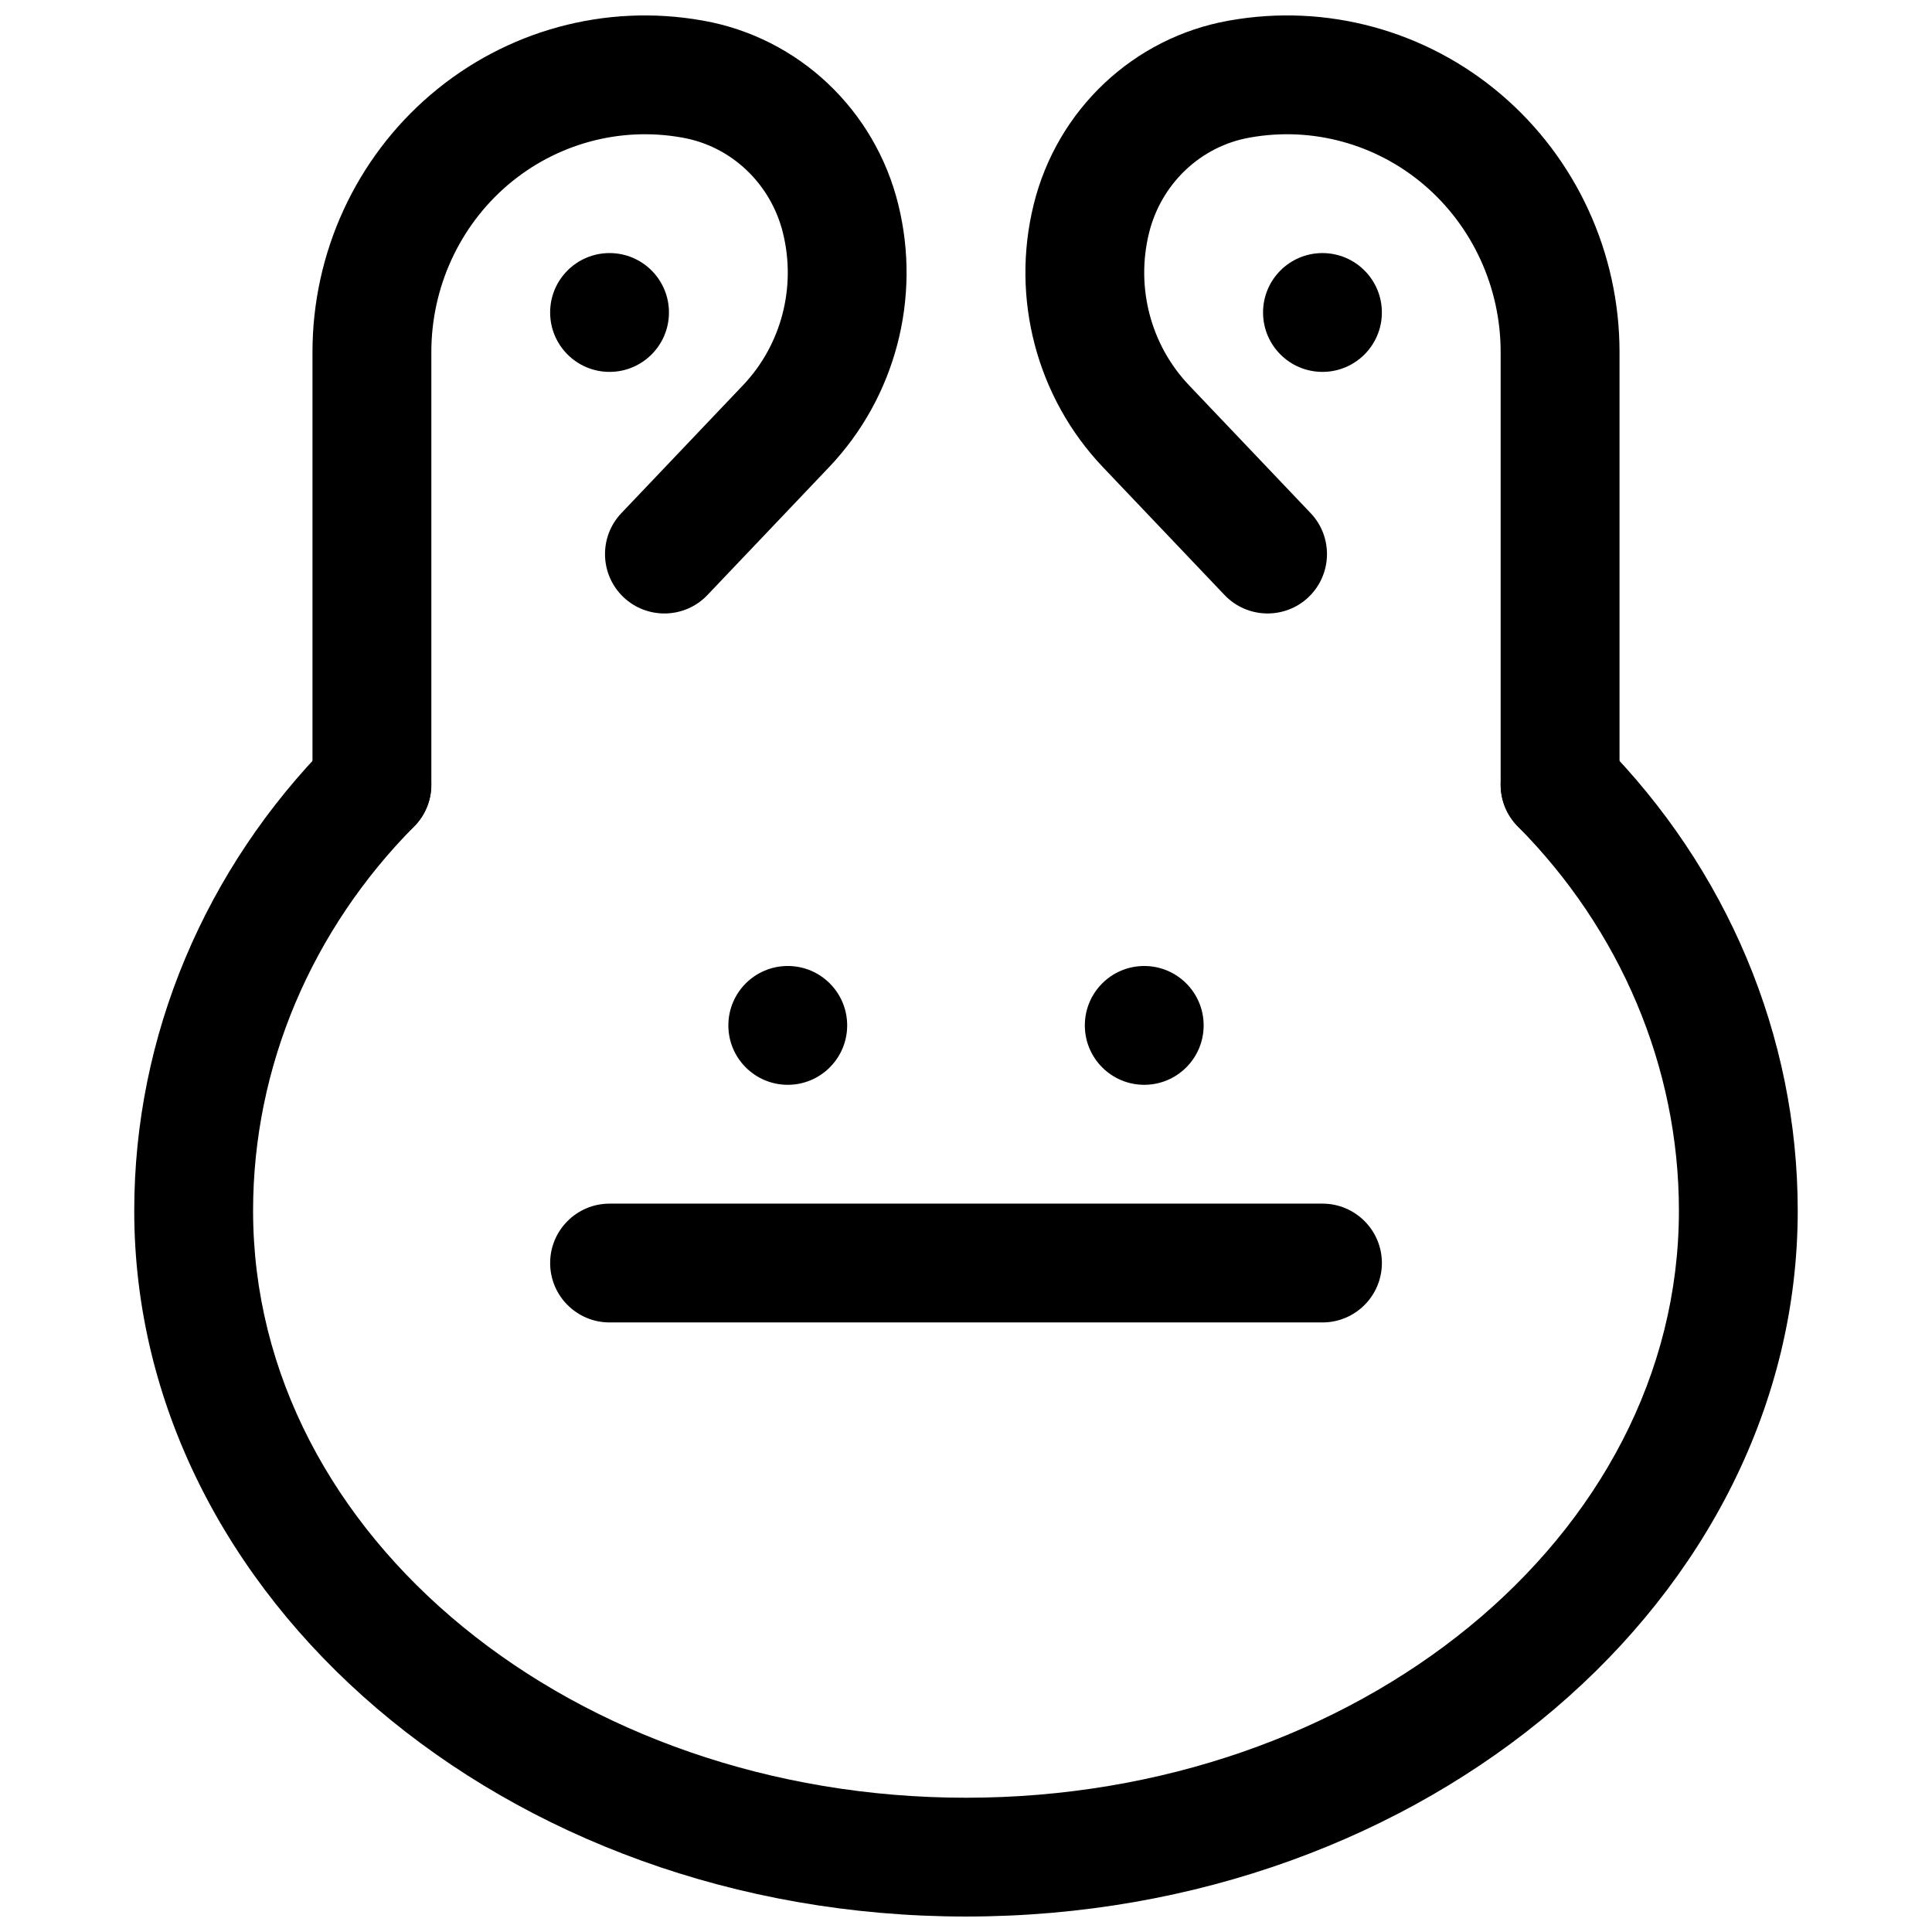<?xml version="1.0" encoding="UTF-8"?>
<!-- Uploaded to: SVG Repo, www.svgrepo.com, Generator: SVG Repo Mixer Tools -->
<svg width="800px" height="800px" version="1.1" viewBox="144 144 512 512" xmlns="http://www.w3.org/2000/svg">
 <defs>
  <clipPath id="c">
   <path d="m179 336h442v315.9h-442z"/>
  </clipPath>
  <clipPath id="b">
   <path d="m226 148.09h159v219.91h-159z"/>
  </clipPath>
  <clipPath id="a">
   <path d="m415 148.09h159v219.91h-159z"/>
  </clipPath>
 </defs>
 <path d="m321.28 226.81c0 8.695-7.047 15.746-15.742 15.746-8.695 0-15.746-7.051-15.746-15.746s7.051-15.742 15.746-15.742c8.695 0 15.742 7.047 15.742 15.742" fill-rule="evenodd"/>
 <path d="m368.51 415.74c0 8.695-7.051 15.746-15.746 15.746s-15.742-7.051-15.742-15.746c0-8.695 7.047-15.742 15.742-15.742s15.746 7.047 15.746 15.742" fill-rule="evenodd"/>
 <path d="m462.98 415.74c0 8.695-7.051 15.746-15.746 15.746-8.695 0-15.742-7.051-15.742-15.746 0-8.695 7.047-15.742 15.742-15.742 8.695 0 15.746 7.047 15.746 15.742" fill-rule="evenodd"/>
 <path d="m510.21 226.81c0 8.695-7.051 15.746-15.746 15.746-8.691 0-15.742-7.051-15.742-15.746s7.051-15.742 15.742-15.742c8.695 0 15.746 7.047 15.746 15.742" fill-rule="evenodd"/>
 <g clip-path="url(#c)">
  <path d="m546.25 363.03c27.121 27.387 42.68 63.66 42.68 101.82 0 86.707-85.355 155.57-188.93 155.57-103.57 0-188.93-68.863-188.93-155.57 0-38.164 15.555-74.438 42.676-101.82 6.113-6.164 6.062-16.148-0.105-22.27-6.184-6.098-16.164-6.051-22.277 0.113-32.992 33.328-51.789 77.547-51.789 123.98 0 102.4 98.07 187.05 220.42 187.05 122.35 0 220.42-84.648 220.42-187.05 0-46.434-18.797-90.652-51.785-123.98-6.117-6.164-16.098-6.211-22.281-0.113-6.164 6.121-6.219 16.105-0.105 22.27z" fill-rule="evenodd"/>
 </g>
 <g clip-path="url(#b)">
  <path d="m258.31 351.95v-114.65c0-17.082 7.41-33.297 20.277-44.289 12.773-10.879 29.625-15.492 46.043-12.578 0 0 0.266 0.047 0.266 0.047 13.008 2.316 23.395 12.266 26.602 25.27v0.016c3.551 14.406-0.449 29.664-10.605 40.336-15.066 15.84-32.227 33.883-32.227 33.883-5.984 6.297-5.738 16.262 0.555 22.262 6.297 5.981 16.281 5.731 22.262-0.566 0 0 17.164-18.043 32.23-33.883 17.52-18.418 24.48-44.711 18.355-69.555v-0.016c-6.199-25.191-26.477-44.258-51.652-48.746l-0.266-0.047c-25.672-4.566-52.027 2.598-71.996 19.633-19.844 16.926-31.344 41.895-31.344 68.234v114.65c0 8.691 7.051 15.746 15.75 15.746 8.695 0 15.75-7.055 15.75-15.746z" fill-rule="evenodd"/>
 </g>
 <g clip-path="url(#a)">
  <path d="m573.19 351.95v-114.65c0-26.34-11.504-51.309-31.348-68.234-19.969-17.035-46.324-24.199-71.996-19.633-0.094 0.016-0.168 0.031-0.262 0.047-25.176 4.488-45.457 23.555-51.656 48.746v0.016c-6.125 24.844 0.836 51.137 18.355 69.555 15.066 15.84 32.23 33.883 32.23 33.883 5.984 6.297 15.969 6.547 22.262 0.566 6.293-6 6.543-15.965 0.559-22.262 0 0-17.164-18.043-32.23-33.883-10.156-10.672-14.156-25.93-10.605-40.336v-0.016c3.211-13.004 13.598-22.953 26.605-25.27l0.262-0.047c16.418-2.914 33.27 1.699 46.043 12.578 12.867 10.992 20.277 27.207 20.277 44.289v114.65c0 8.691 7.055 15.746 15.75 15.746 8.699 0 15.754-7.055 15.754-15.746z" fill-rule="evenodd"/>
 </g>
 <path d="m305.54 494.46h188.93c8.691 0 15.746-7.051 15.746-15.742s-7.055-15.742-15.746-15.742h-188.93c-8.691 0-15.746 7.051-15.746 15.742s7.055 15.742 15.746 15.742z" fill-rule="evenodd"/>
</svg>